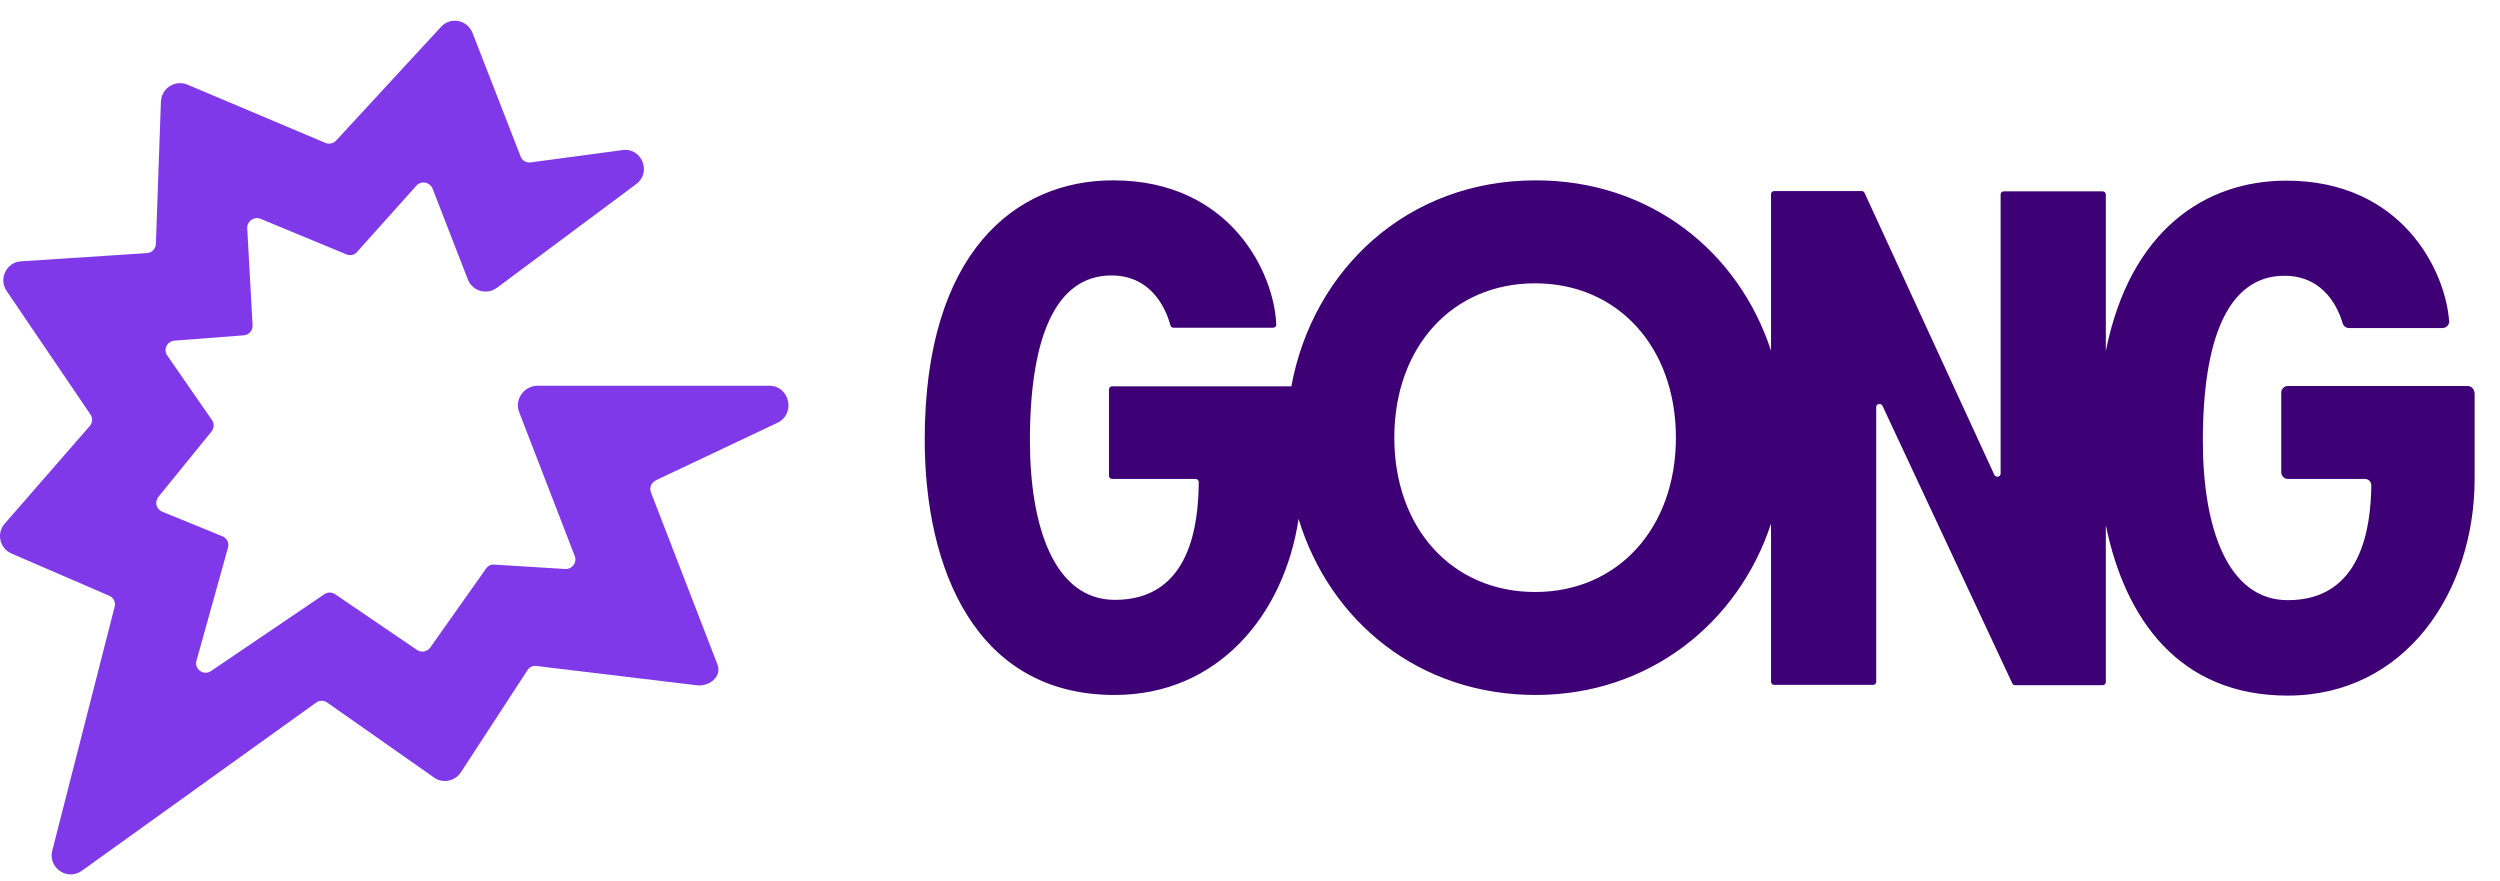 <svg xmlns="http://www.w3.org/2000/svg" width="88" height="31" viewBox="0 0 88 31" fill="none"><path d="M27.073 13.577H18.924C18.458 13.577 18.104 14.053 18.27 14.497L20.232 19.575C20.321 19.796 20.143 20.04 19.899 20.029L17.394 19.874C17.283 19.863 17.172 19.918 17.106 20.018L15.155 22.779C15.055 22.934 14.844 22.989 14.678 22.878L11.795 20.916C11.684 20.838 11.529 20.838 11.418 20.916L7.427 23.621C7.172 23.798 6.828 23.555 6.917 23.255L8.026 19.275C8.07 19.109 7.993 18.943 7.826 18.876L5.709 18.011C5.498 17.923 5.432 17.668 5.576 17.49L7.449 15.184C7.538 15.073 7.549 14.907 7.46 14.785L5.886 12.512C5.742 12.302 5.875 12.014 6.141 11.991L8.58 11.803C8.758 11.792 8.902 11.637 8.891 11.448L8.702 8.034C8.691 7.79 8.935 7.612 9.168 7.701L12.194 8.954C12.327 9.009 12.483 8.976 12.571 8.865L14.656 6.537C14.822 6.348 15.121 6.404 15.221 6.626L16.474 9.852C16.64 10.251 17.139 10.395 17.494 10.129L22.394 6.481C22.948 6.071 22.594 5.184 21.906 5.284L18.68 5.716C18.525 5.739 18.381 5.65 18.325 5.506L16.629 1.149C16.441 0.694 15.853 0.583 15.52 0.949L11.829 4.951C11.729 5.051 11.585 5.085 11.452 5.029L6.596 2.978C6.163 2.801 5.687 3.1 5.664 3.577L5.487 8.588C5.476 8.765 5.343 8.898 5.177 8.909L0.742 9.198C0.221 9.231 -0.056 9.818 0.232 10.24L3.181 14.586C3.27 14.708 3.259 14.874 3.159 14.996L0.165 18.433C-0.134 18.776 -0.012 19.308 0.409 19.486L3.846 20.971C4.001 21.038 4.079 21.204 4.035 21.359L1.84 29.94C1.684 30.55 2.372 31.016 2.882 30.65L11.13 24.73C11.241 24.652 11.396 24.641 11.518 24.73L15.276 27.368C15.587 27.59 16.008 27.502 16.219 27.191L18.569 23.588C18.636 23.477 18.769 23.422 18.891 23.444L24.512 24.12C24.966 24.186 25.421 23.81 25.254 23.388L22.915 17.335C22.849 17.169 22.915 16.991 23.115 16.892L27.383 14.874C28.015 14.552 27.793 13.577 27.073 13.577Z" fill="#8039E9"></path><path d="M86.863 13.587H80.533C80.411 13.587 80.3 13.687 80.3 13.82V16.625C80.3 16.747 80.4 16.858 80.533 16.858H83.238C83.371 16.858 83.471 16.957 83.471 17.09C83.449 18.532 83.15 21.126 80.533 21.126C78.393 21.126 77.54 18.543 77.54 15.516C77.54 11.924 78.426 9.707 80.411 9.707C81.852 9.707 82.329 10.926 82.462 11.381C82.495 11.481 82.584 11.547 82.684 11.547H85.976C86.109 11.547 86.22 11.436 86.209 11.303C86.076 9.507 84.535 6.359 80.478 6.359C77.639 6.359 74.978 8.088 74.125 12.357V6.847C74.125 6.78 74.07 6.736 74.014 6.736H70.533C70.466 6.736 70.422 6.791 70.422 6.847V16.669C70.422 16.791 70.256 16.824 70.2 16.713L65.633 6.791C65.611 6.747 65.577 6.725 65.533 6.725H62.451C62.384 6.725 62.34 6.78 62.34 6.835V12.345C61.198 8.853 58.094 6.348 54.058 6.348C49.557 6.348 46.22 9.463 45.455 13.598H39.147C39.08 13.598 39.036 13.654 39.036 13.709V16.747C39.036 16.813 39.091 16.858 39.147 16.858H42.085C42.151 16.858 42.196 16.913 42.196 16.968C42.184 18.377 41.941 21.115 39.246 21.115C37.107 21.115 36.253 18.532 36.253 15.505C36.253 11.913 37.14 9.696 39.124 9.696C40.654 9.696 41.098 11.082 41.198 11.447C41.209 11.503 41.253 11.536 41.309 11.536H44.812C44.878 11.536 44.934 11.481 44.923 11.414C44.856 9.64 43.337 6.348 39.18 6.348C35.732 6.348 32.55 8.898 32.55 15.472C32.55 19.995 34.324 24.463 39.235 24.463C42.872 24.463 45.2 21.647 45.71 18.266C46.808 21.869 49.945 24.463 54.058 24.463C58.027 24.463 61.187 21.946 62.34 18.432V23.997C62.34 24.064 62.395 24.108 62.451 24.108H65.932C65.998 24.108 66.043 24.053 66.043 23.997V14.33C66.043 14.208 66.209 14.175 66.264 14.286L70.832 24.053C70.854 24.097 70.888 24.119 70.932 24.119H74.014C74.081 24.119 74.125 24.064 74.125 24.008V18.487C74.801 21.802 76.719 24.485 80.522 24.485C84.668 24.485 87.107 20.838 87.107 16.847V13.853C87.096 13.687 86.985 13.587 86.863 13.587ZM54.036 20.838C51.109 20.838 49.08 18.587 49.08 15.405C49.08 12.223 51.109 9.973 54.036 9.973C56.952 9.973 58.992 12.223 58.992 15.405C58.992 18.587 56.952 20.838 54.036 20.838Z" fill="#3E0075"></path></svg>